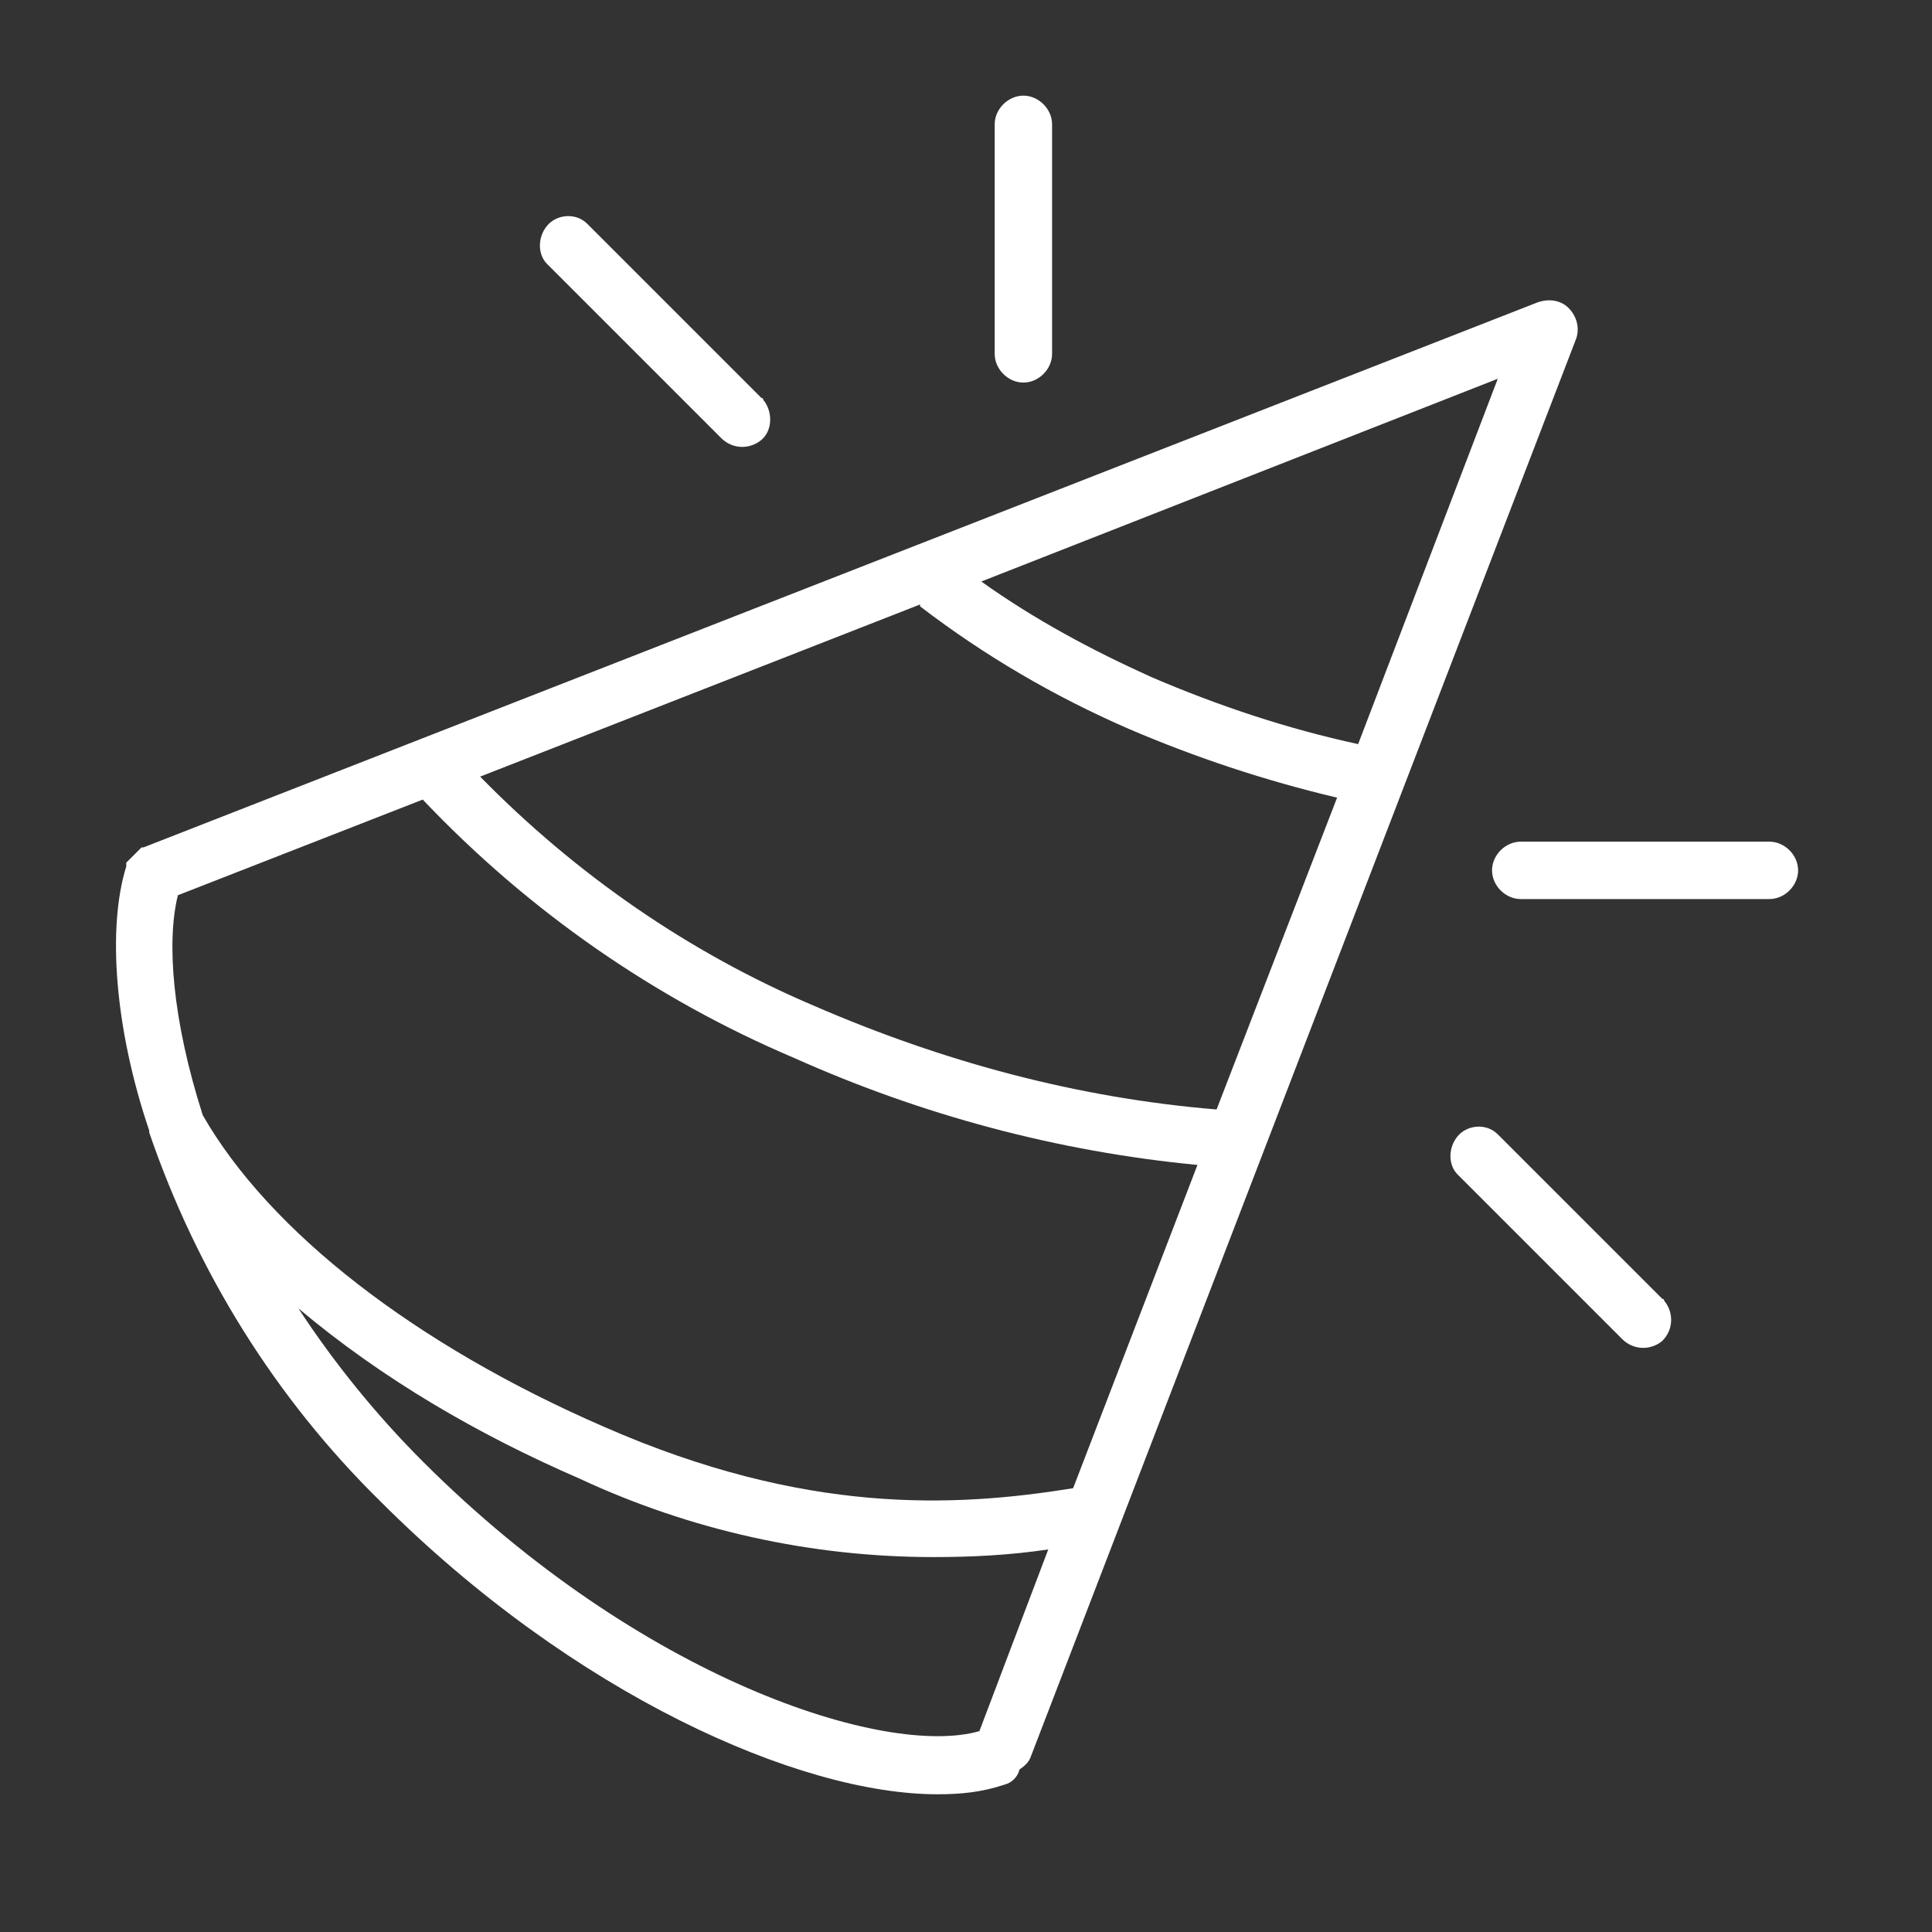 <?xml version="1.0" encoding="UTF-8"?> <!-- Generator: Adobe Illustrator 26.2.1, SVG Export Plug-In . SVG Version: 6.00 Build 0) --> <svg xmlns="http://www.w3.org/2000/svg" xmlns:xlink="http://www.w3.org/1999/xlink" id="Layer_1" x="0px" y="0px" viewBox="0 0 101 101" style="enable-background:new 0 0 101 101;" xml:space="preserve"><rect x="0" y="0" width="101" height="101" fill="#333333" stroke="none"/> <style type="text/css"> .st0{fill:#FFFFFF;} </style> <path class="st0" d="M82,16.1c-0.4-0.4-1-0.5-1.6-0.3L7.5,44.3H7.4l-0.1,0.1l-0.1,0.1l-0.1,0.1L7,44.7l-0.1,0.1l-0.1,0.1L6.7,45 l-0.1,0.1l0,0v0.1v0.1c-1,3.2-0.6,8.5,1.2,13.8l0,0v0.1c2.5,7.3,6.6,13.9,12.1,19.3C30,88.6,41.8,93.8,49,93.8 c1.2,0,2.3-0.1,3.5-0.5c0.4-0.1,0.7-0.4,0.8-0.8c0.3-0.2,0.5-0.4,0.6-0.7l28.5-74.1C82.6,17.1,82.4,16.5,82,16.1z M48.1,31.7 c3.4,2.6,7,4.7,10.9,6.4c3.5,1.5,7.1,2.7,10.9,3.6L63.6,58c-7.3-0.6-14.3-2.5-21-5.4c-6.6-2.8-12.5-6.9-17.5-12l23-9V31.7z M56.1,77.8c-6.2,1-14,1.4-24.5-3.2c-9.9-4.3-17.5-10.2-21-16.3c-1.6-5-1.9-9.1-1.3-11.5l12.8-5c5.5,5.8,12.1,10.4,19.4,13.5 c6.7,3,13.8,4.9,21.1,5.6L56.1,77.8z M51.2,90.5c-4.9,1.4-17.7-2.7-29.1-14.1c-2.4-2.4-4.6-5.1-6.5-8C20,72.1,25,75,30.3,77.3 c5.8,2.7,12.1,4.1,18.5,4.1c2,0,4-0.1,6-0.4L51.2,90.5z M71,38.9c-3.7-0.8-7.3-2-10.8-3.5c-3.1-1.4-6.1-3-8.9-5l27-10.6L71,38.9z"></path> <path class="st0" d="M53.5,20c0.8,0,1.5-0.7,1.5-1.5v-12C55,5.7,54.3,5,53.5,5S52,5.7,52,6.5v12C52,19.3,52.7,20,53.5,20z"></path> <path class="st0" d="M37.7,22.9c0.6,0.6,1.5,0.6,2.1,0.1s0.6-1.5,0.1-2.1c0,0,0-0.1-0.1-0.1l-9.1-9.1c-0.6-0.6-1.6-0.5-2.1,0.1 s-0.5,1.5,0,2L37.7,22.9z"></path> <path class="st0" d="M92.5,44h-13c-0.8,0-1.5,0.7-1.5,1.5s0.7,1.5,1.5,1.5h13c0.8,0,1.5-0.7,1.5-1.5S93.3,44,92.5,44z"></path> <path class="st0" d="M78.3,59.3c-0.6-0.6-1.6-0.5-2.1,0.1s-0.5,1.5,0,2l8.6,8.6c0.6,0.6,1.5,0.6,2.1,0.1c0.6-0.6,0.6-1.5,0.1-2.1 c0,0,0-0.1-0.1-0.1L78.3,59.3z"></path> </svg> 